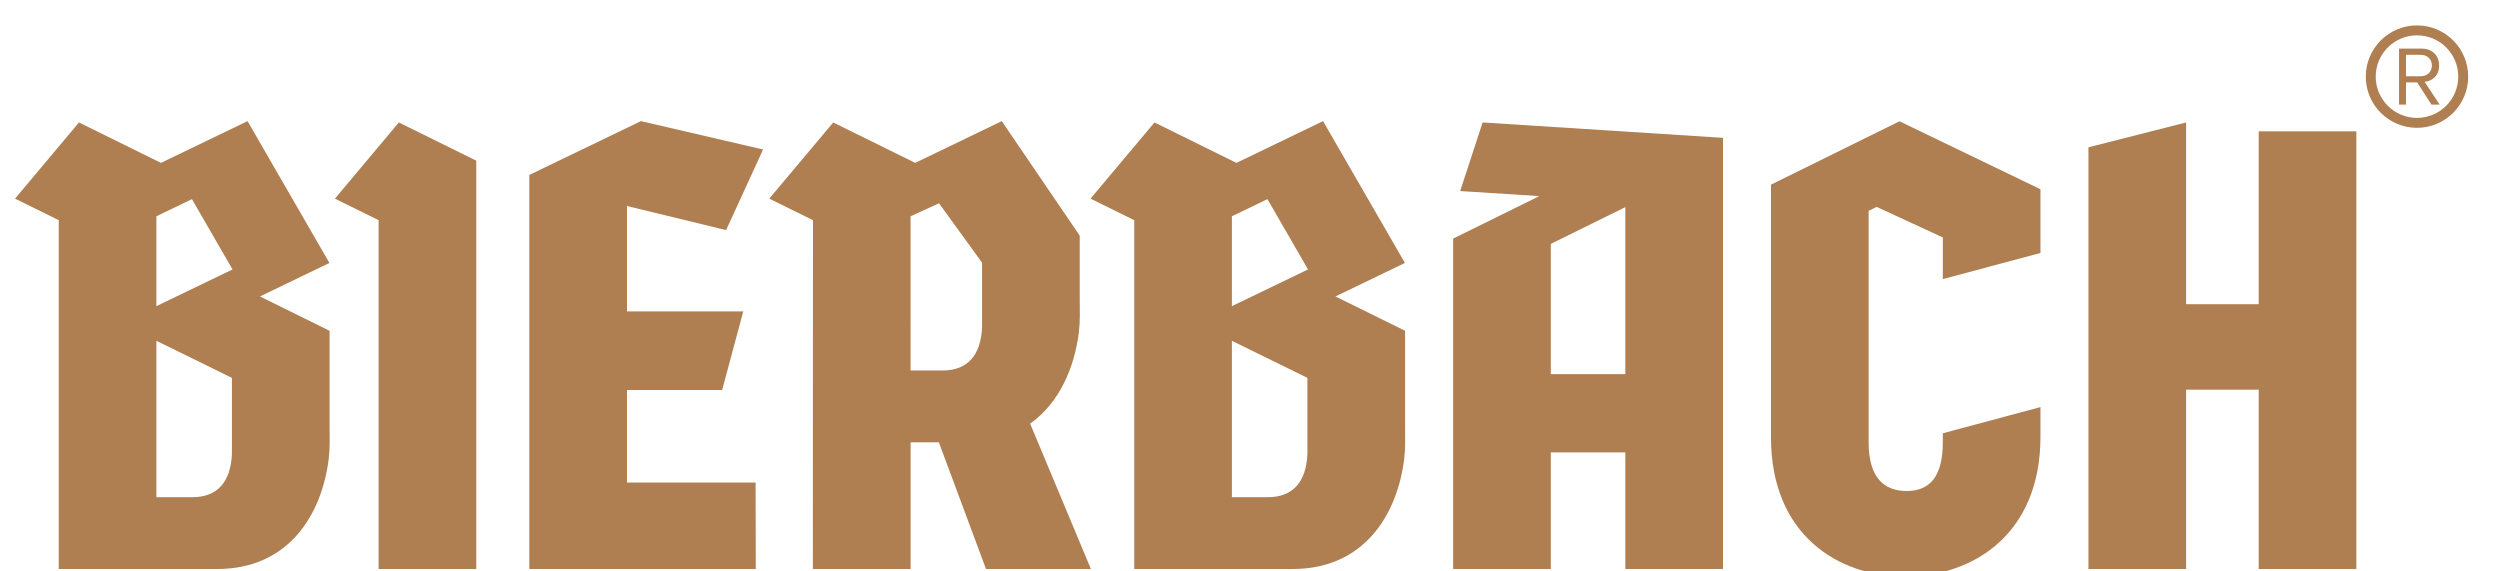 <svg xmlns="http://www.w3.org/2000/svg" viewBox="100 27 350 80">
    <g>
        <path fill="rgb(175, 126, 81)" stroke="none" fill-opacity="1" stroke-width="1" stroke-opacity="1"
              fill-rule="evenodd"
              d="M108.223 57.825C106.184 56.819 104.145 55.814 102.107 54.809C105.09 51.254 108.073 47.699 111.056 44.144C114.882 46.031 118.707 47.917 122.533 49.804C126.574 47.855 130.614 45.907 134.655 43.958C138.476 50.576 142.297 57.194 146.118 63.812C142.875 65.376 139.633 66.939 136.391 68.503C139.641 70.105 142.89 71.708 146.14 73.31C146.14 77.72 146.14 82.129 146.14 86.539C146.14 88.294 146.215 89.636 146.021 91.222C145.071 98.979 140.459 106.661 130.399 106.661C123.007 106.661 115.615 106.661 108.223 106.661C108.223 90.382 108.223 74.104 108.223 57.825ZM132.468 90.553C132.468 87.002 132.468 83.452 132.468 79.901C128.944 78.171 125.419 76.441 121.895 74.711C121.895 82.008 121.895 89.306 121.895 96.604C123.583 96.604 125.272 96.604 126.96 96.604C130.352 96.604 132.297 94.56 132.468 90.553ZM121.895 57.277C121.895 61.472 121.895 65.666 121.895 69.86C125.448 68.147 129.001 66.434 132.554 64.721C130.66 61.44 128.765 58.159 126.871 54.878C125.212 55.678 123.553 56.477 121.895 57.277Z"/>
        <path fill="rgb(175, 126, 81)" stroke="none" fill-opacity="1" stroke-width="1" stroke-opacity="1"
              fill-rule="evenodd"
              d="M258.793 57.825C256.754 56.819 254.715 55.814 252.677 54.809C255.66 51.254 258.643 47.699 261.626 44.144C265.452 46.031 269.277 47.917 273.103 49.804C277.144 47.855 281.184 45.907 285.225 43.958C289.046 50.576 292.867 57.194 296.688 63.812C293.445 65.376 290.203 66.939 286.961 68.503C290.21 70.105 293.46 71.708 296.71 73.31C296.71 77.72 296.71 82.129 296.71 86.539C296.71 88.294 296.785 89.636 296.591 91.222C295.641 98.979 291.029 106.661 280.968 106.661C273.576 106.661 266.185 106.661 258.793 106.661C258.793 90.382 258.793 74.104 258.793 57.825ZM283.038 90.553C283.038 87.002 283.038 83.452 283.038 79.901C279.513 78.171 275.989 76.441 272.464 74.711C272.464 82.008 272.464 89.306 272.464 96.604C274.153 96.604 275.842 96.604 277.53 96.604C280.922 96.604 282.866 94.56 283.038 90.553ZM272.464 57.277C272.464 61.472 272.464 65.666 272.464 69.86C276.017 68.147 279.571 66.434 283.124 64.721C281.229 61.44 279.335 58.159 277.441 54.878C275.782 55.678 274.123 56.477 272.464 57.277Z"/>
        <path fill="rgb(175, 126, 81)" stroke="none" fill-opacity="1" stroke-width="1" stroke-opacity="1"
              fill-rule="evenodd"
              d="M153.005 106.661C153.005 90.382 153.005 74.104 153.005 57.825C150.967 56.819 148.928 55.814 146.889 54.809C149.873 51.254 152.856 47.699 155.839 44.144C159.452 45.928 163.065 47.711 166.677 49.494C166.677 68.55 166.677 87.606 166.677 106.661C162.12 106.661 157.563 106.661 153.005 106.661Z"/>
        <path fill="rgb(175, 126, 81)" stroke="none" fill-opacity="1" stroke-width="1" stroke-opacity="1"
              fill-rule="evenodd"
              d="M174.105 106.661C174.105 88.271 174.105 69.882 174.105 51.492C179.313 48.981 184.52 46.469 189.728 43.958C195.429 45.283 201.13 46.608 206.83 47.933C205.105 51.693 203.379 55.452 201.654 59.212C197.028 58.089 192.403 56.965 187.777 55.842C187.777 60.761 187.777 65.68 187.777 70.599C193.204 70.599 198.631 70.599 204.057 70.599C203.071 74.266 202.085 77.932 201.099 81.599C196.658 81.599 192.218 81.599 187.777 81.599C187.777 85.918 187.777 90.238 187.777 94.557C193.78 94.557 199.782 94.557 205.785 94.557C205.793 98.592 205.802 102.626 205.81 106.661C195.242 106.661 184.673 106.661 174.105 106.661Z"/>
        <path fill="rgb(175, 126, 81)" stroke="none" fill-opacity="1" stroke-width="1" stroke-opacity="1"
              fill-rule="evenodd" id="tSvg8a3b802c87" title="Path 18"
              d="M213.817 57.825C211.779 56.819 209.74 55.814 207.701 54.808C210.685 51.254 213.668 47.699 216.651 44.144C220.476 46.031 224.302 47.917 228.128 49.803C232.168 47.855 236.209 45.907 240.25 43.958C243.887 49.303 247.524 54.649 251.162 59.994C251.162 62.93 251.162 65.866 251.162 68.802C251.162 70.556 251.237 71.898 251.043 73.485C250.434 78.462 248.316 83.407 244.22 86.313C247.055 93.096 249.89 99.879 252.726 106.661C247.832 106.661 242.937 106.661 238.043 106.661C235.842 100.749 233.641 94.836 231.44 88.924C230.122 88.924 228.804 88.924 227.487 88.924C227.487 94.836 227.487 100.749 227.487 106.661C222.925 106.661 218.363 106.661 213.801 106.661C213.804 95.957 213.807 85.252 213.807 74.548C213.807 68.966 213.816 63.401 213.817 57.825ZM227.479 78.866C228.98 78.866 230.481 78.866 231.982 78.866C235.374 78.866 237.319 76.822 237.49 72.815C237.49 69.802 237.49 66.788 237.49 63.774C235.48 61.002 233.47 58.23 231.46 55.458C230.134 56.065 228.808 56.671 227.482 57.278C227.481 64.474 227.48 71.67 227.479 78.866Z"/>
        <path fill="rgb(175, 126, 81)" stroke="none" fill-opacity="1" stroke-width="1" stroke-opacity="1"
              fill-rule="evenodd" id="tSvg576223a510" title="Path 19"
              d="M303.441 106.661C303.441 91.242 303.441 75.823 303.441 60.403C307.462 58.421 311.482 56.438 315.502 54.456C311.81 54.219 308.117 53.983 304.425 53.747C305.472 50.546 306.52 47.345 307.567 44.144C318.785 44.862 330.002 45.579 341.22 46.296C341.22 66.418 341.22 86.54 341.22 106.661C336.663 106.661 332.105 106.661 327.548 106.661C327.548 101.22 327.548 95.78 327.548 90.339C324.07 90.339 320.592 90.339 317.113 90.339C317.113 95.78 317.113 101.22 317.113 106.661C312.556 106.661 307.999 106.661 303.441 106.661ZM317.113 61.143C317.113 67.223 317.113 73.303 317.113 79.383C320.591 79.38 324.07 79.377 327.548 79.374C327.548 71.582 327.548 63.79 327.548 55.997C324.07 57.713 320.591 59.428 317.113 61.143Z"/>
        <path fill="rgb(175, 126, 81)" stroke="none" fill-opacity="1" stroke-width="1" stroke-opacity="1"
              fill-rule="evenodd" id="tSvgc8f7929675" title="Path 20"
              d="M366.698 107.71C376.215 107.71 385.664 101.819 385.664 88.134C385.664 86.754 385.664 85.373 385.664 83.993C381.107 85.214 376.55 86.436 371.992 87.657C371.992 88.086 371.992 88.516 371.992 88.945C371.992 93.929 369.998 95.742 366.917 95.742C363.836 95.742 361.609 93.934 361.609 88.95C361.609 78.139 361.609 67.328 361.609 56.517C361.983 56.333 362.356 56.148 362.73 55.964C365.817 57.389 368.905 58.814 371.992 60.239C371.992 62.183 371.992 64.126 371.992 66.07C376.55 64.853 381.107 63.636 385.664 62.419C385.664 59.445 385.664 56.471 385.664 53.496C379.086 50.324 372.507 47.152 365.928 43.98C359.931 46.937 353.934 49.894 347.937 52.852C347.937 64.643 347.937 76.433 347.937 88.224C347.937 101.817 357.273 107.71 366.698 107.71Z"/>
        <path fill="rgb(175, 126, 81)" stroke="none" fill-opacity="1" stroke-width="1" stroke-opacity="1"
              fill-rule="evenodd"
              d="M429.891 106.661C429.891 86.238 429.891 65.814 429.891 45.391C425.333 45.391 420.776 45.391 416.219 45.391C416.219 53.458 416.219 61.525 416.219 69.592C412.83 69.592 409.442 69.592 406.054 69.592C406.054 61.11 406.054 52.627 406.054 44.144C401.497 45.303 396.939 46.462 392.382 47.622C392.382 67.302 392.382 86.981 392.382 106.661C396.939 106.661 401.497 106.661 406.054 106.661C406.054 98.293 406.054 89.924 406.054 81.556C409.442 81.556 412.83 81.556 416.219 81.556C416.219 89.924 416.219 98.293 416.219 106.661C420.776 106.661 425.333 106.661 429.891 106.661Z"/>
        <path fill="rgb(175, 126, 81)" stroke="none" fill-opacity="1" stroke-width="1" stroke-opacity="1"
              fill-rule="evenodd"
              d="M376.2 -199.082C378.18 -199.082 379.972 -198.28 381.269 -196.982C382.566 -195.685 383.369 -193.893 383.369 -191.913C383.369 -189.934 382.566 -188.142 381.269 -186.845C379.972 -185.548 378.18 -184.745 376.2 -184.745C374.221 -184.745 372.429 -185.548 371.132 -186.845C369.835 -188.142 369.032 -189.934 369.032 -191.913C369.032 -193.893 369.835 -195.685 371.132 -196.982C372.429 -198.28 374.221 -199.082 376.2 -199.082ZM380.286 -195.999C379.241 -197.044 377.796 -197.691 376.2 -197.691C374.605 -197.691 373.16 -197.044 372.115 -195.999C371.07 -194.954 370.423 -193.509 370.423 -191.913C370.423 -190.318 371.07 -188.873 372.115 -187.828C373.16 -186.783 374.605 -186.136 376.2 -186.136C377.796 -186.136 379.241 -186.783 380.286 -187.828C381.331 -188.873 381.978 -190.318 381.978 -191.913C381.978 -193.509 381.331 -194.954 380.286 -195.999Z"/>
        <path fill="rgb(175, 126, 81)" stroke="none" fill-opacity="1" stroke-width="1" stroke-opacity="1"
              fill-rule="evenodd"
              d="M438.378 30.558C440.358 30.558 442.15 31.361 443.447 32.658C444.744 33.955 445.547 35.748 445.547 37.727C445.547 39.706 444.744 41.499 443.447 42.796C442.15 44.093 440.358 44.895 438.378 44.895C436.399 44.895 434.607 44.093 433.309 42.796C432.012 41.499 431.21 39.706 431.21 37.727C431.21 35.748 432.012 33.955 433.309 32.658C434.607 31.361 436.399 30.558 438.378 30.558ZM442.464 33.641C441.419 32.596 439.974 31.949 438.378 31.949C436.783 31.949 435.338 32.596 434.293 33.641C433.247 34.687 432.601 36.131 432.601 37.727C432.601 39.323 433.247 40.767 434.293 41.812C435.338 42.858 436.783 43.505 438.378 43.505C439.974 43.505 441.419 42.858 442.464 41.812C443.509 40.767 444.156 39.323 444.156 37.727C444.156 36.131 443.509 34.687 442.464 33.641Z"/>
        <path fill="rgb(175, 126, 81)" stroke="none" fill-opacity="1" stroke-width="1" stroke-opacity="1"
              fill-rule="evenodd"
              d="M441.556 41.648C441.172 41.648 440.788 41.648 440.404 41.648C439.738 40.609 439.071 39.571 438.405 38.532C437.884 38.532 437.363 38.532 436.841 38.532C436.841 39.571 436.841 40.609 436.841 41.648C436.516 41.648 436.191 41.648 435.865 41.648C435.865 39.034 435.865 36.42 435.865 33.806C436.916 33.806 437.966 33.806 439.017 33.806C439.745 33.806 440.337 34.022 440.792 34.453C441.246 34.884 441.474 35.456 441.474 36.169C441.474 36.843 441.278 37.38 440.886 37.78C440.494 38.18 440.012 38.403 439.44 38.45C440.145 39.516 440.851 40.582 441.556 41.648ZM438.899 37.674C439.361 37.674 439.738 37.533 440.028 37.251C440.318 36.969 440.462 36.608 440.462 36.169C440.462 35.73 440.318 35.372 440.028 35.093C439.738 34.815 439.361 34.676 438.899 34.676C438.213 34.676 437.527 34.676 436.841 34.676C436.841 35.675 436.841 36.675 436.841 37.674C437.527 37.674 438.213 37.674 438.899 37.674Z"/>
    </g>
</svg>

